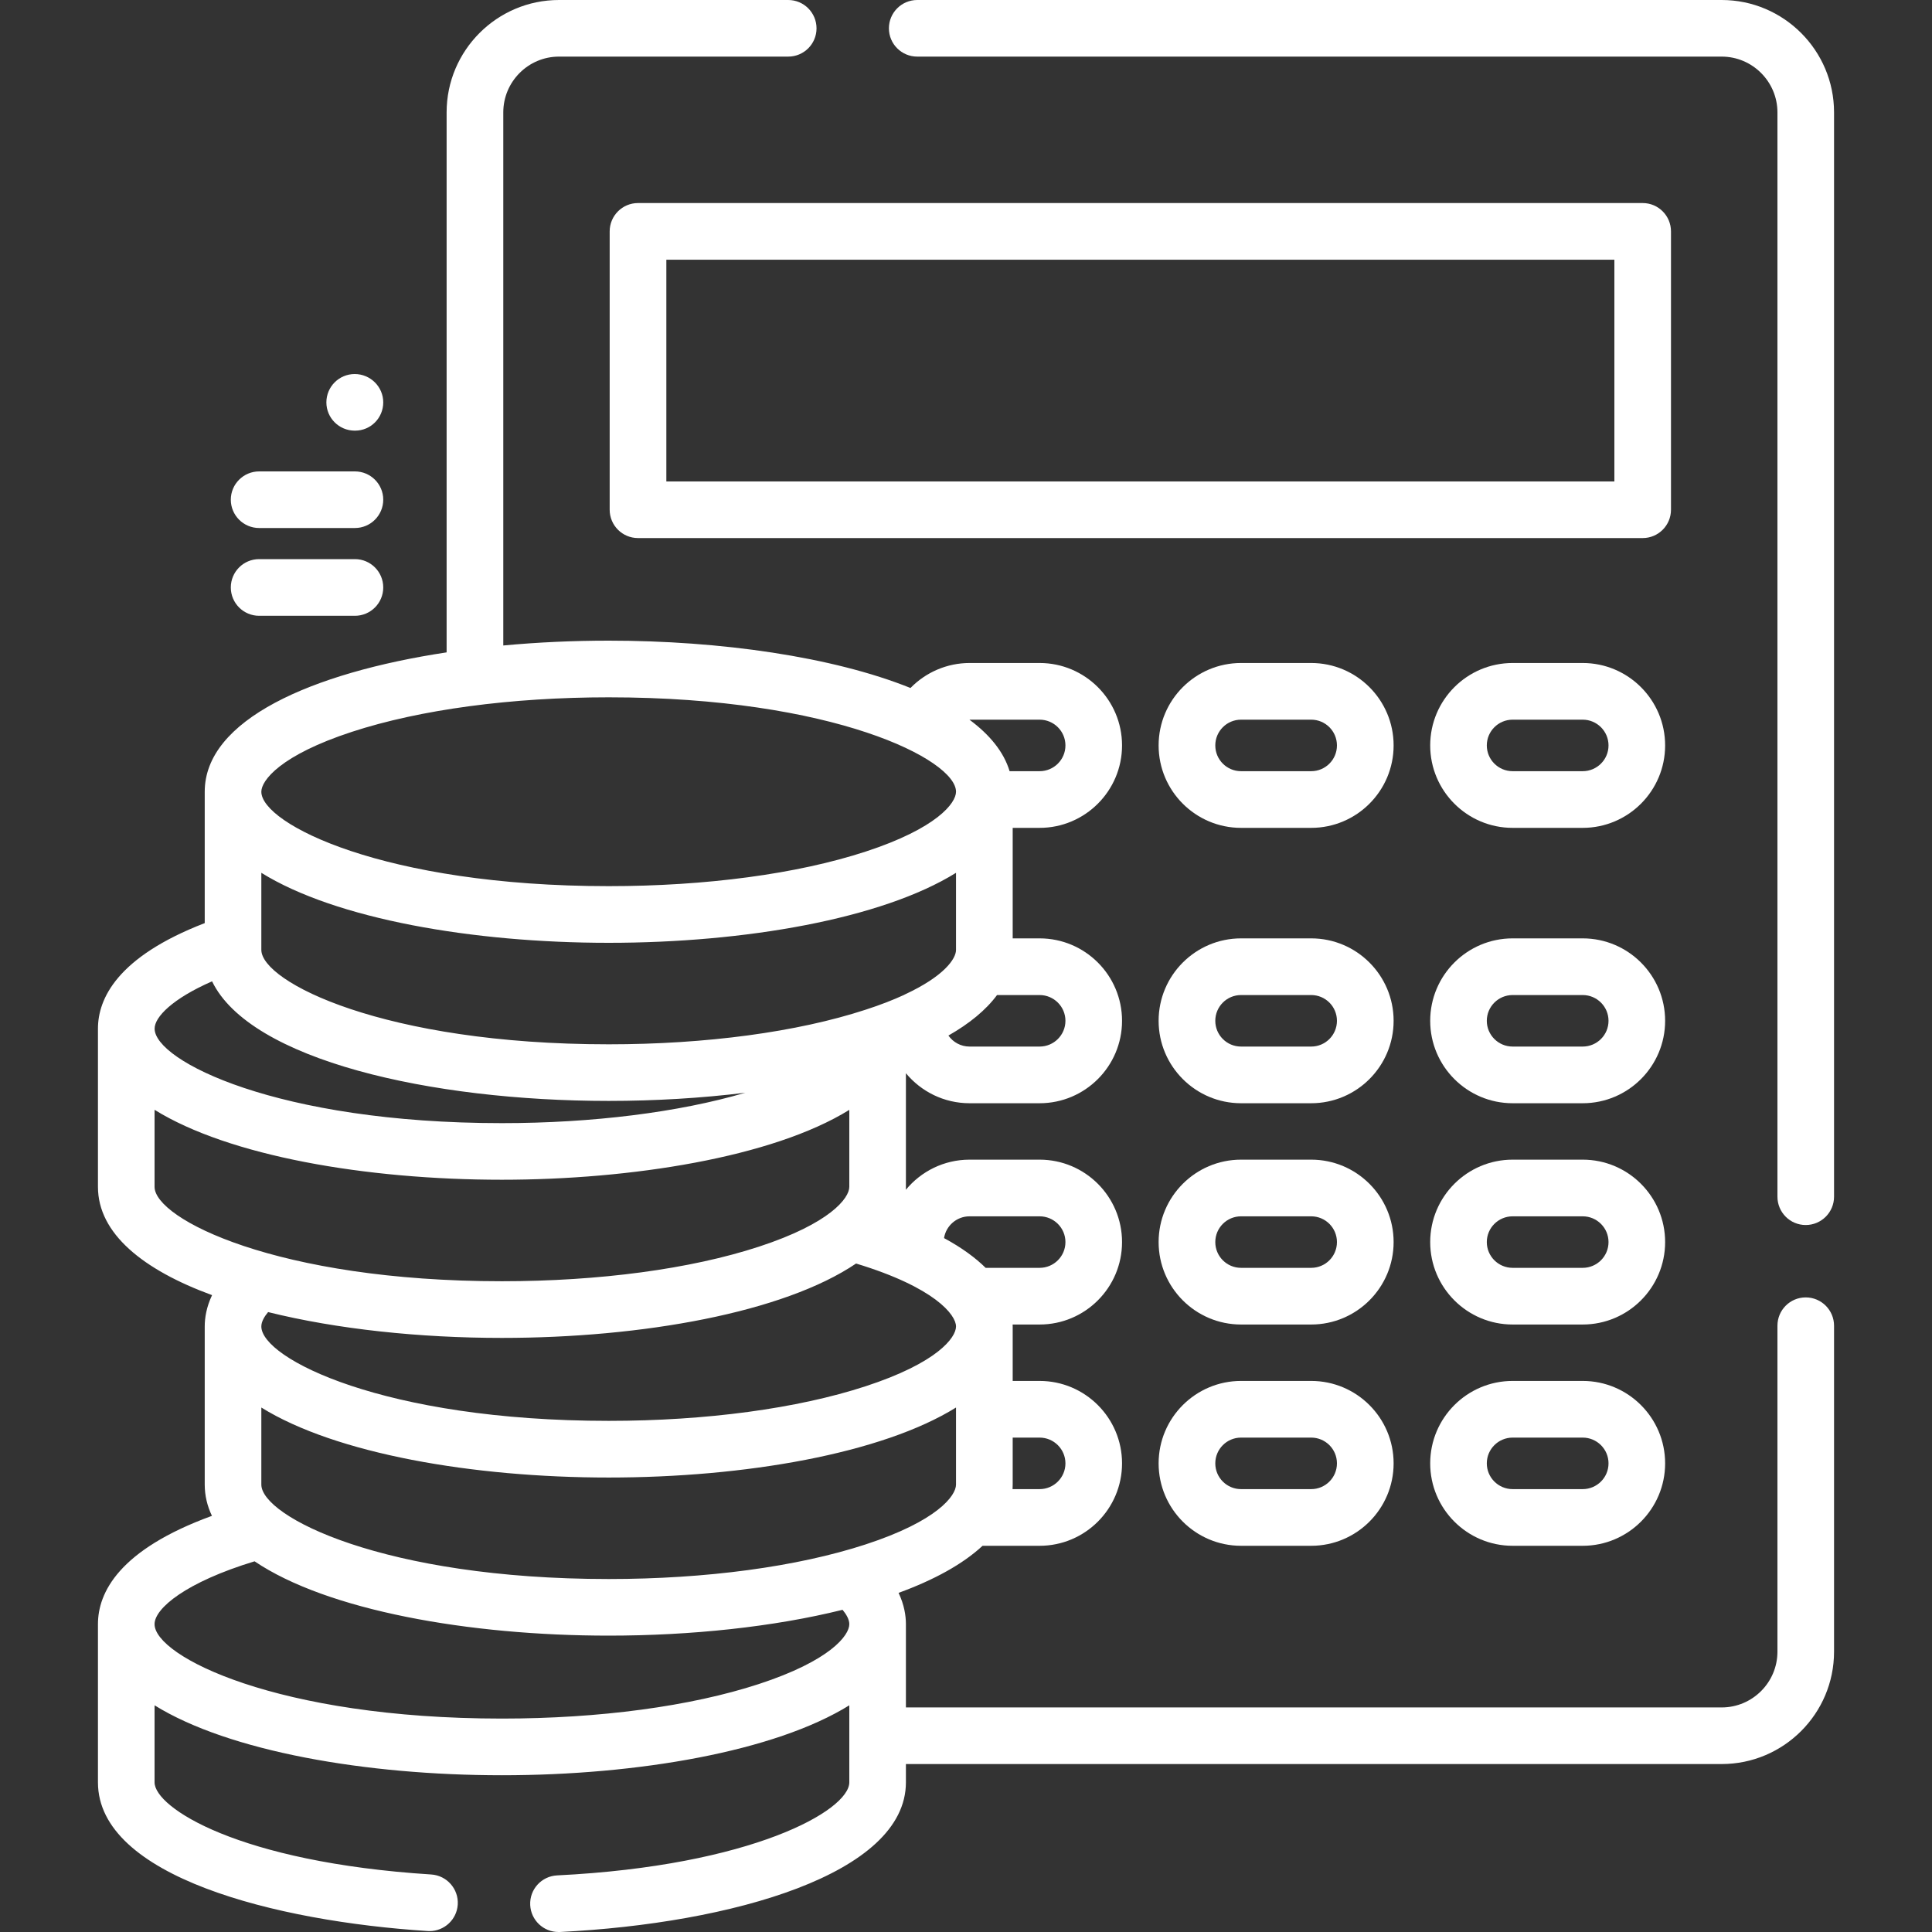 <svg xmlns="http://www.w3.org/2000/svg" viewBox="0 0 30 30" fill="white">
<rect x="0" y="0" width="30" height="30" fill="#333333" stroke="none"/>
<path d="M28.039 20.146C27.796 20.146 27.6 20.343 27.6 20.586V25.647C27.6 26.125 27.211 26.513 26.734 26.513H14.067V25.22C14.067 25.088 14.041 24.919 13.953 24.734C14.498 24.535 14.947 24.291 15.257 24.003H16.143C16.849 24.003 17.423 23.429 17.423 22.723C17.423 22.017 16.849 21.443 16.143 21.443H15.725V20.597C15.725 20.587 15.725 20.577 15.724 20.567H16.143C16.849 20.567 17.423 19.993 17.423 19.287C17.423 18.581 16.849 18.007 16.143 18.007H15.055C14.657 18.007 14.301 18.19 14.066 18.475C14.067 18.46 14.067 18.445 14.067 18.429V16.665C14.302 16.949 14.658 17.131 15.055 17.131H16.143C16.849 17.131 17.423 16.557 17.423 15.851C17.423 15.145 16.849 14.571 16.143 14.571H15.725V12.855H16.143C16.849 12.855 17.423 12.28 17.423 11.575C17.423 10.869 16.849 10.295 16.143 10.295H15.055C14.706 10.295 14.376 10.439 14.138 10.683C12.93 10.197 11.185 9.948 9.452 9.948C8.901 9.948 8.35 9.973 7.815 10.023V1.745C7.815 1.268 8.203 0.879 8.68 0.879H12.239C12.482 0.879 12.679 0.683 12.679 0.44C12.679 0.197 12.482 0 12.239 0H8.68C7.718 0 6.935 0.783 6.935 1.745V10.13C4.836 10.448 3.179 11.178 3.179 12.294V14.334C1.813 14.861 1.521 15.513 1.521 15.973V18.429C1.521 19.156 2.224 19.719 3.293 20.111C3.205 20.296 3.179 20.465 3.179 20.597V23.052C3.179 23.223 3.218 23.385 3.291 23.538C1.844 24.065 1.521 24.731 1.521 25.22V27.676C1.521 29.139 4.279 29.834 6.641 29.985C6.65 29.986 6.66 29.986 6.669 29.986C6.899 29.986 7.093 29.807 7.108 29.574C7.123 29.332 6.939 29.123 6.697 29.107C3.698 28.916 2.4 28.067 2.4 27.676V26.48C3.555 27.196 5.683 27.566 7.794 27.566C9.905 27.566 12.034 27.196 13.188 26.48V27.676C13.188 28.114 11.672 28.972 8.651 29.121C8.408 29.133 8.221 29.339 8.233 29.582C8.245 29.817 8.439 30 8.672 30C8.68 30 8.687 30 8.694 30C11.369 29.867 14.067 29.098 14.067 27.676V27.392H26.734C27.696 27.392 28.479 26.61 28.479 25.647V20.586C28.479 20.343 28.282 20.146 28.039 20.146ZM15.725 23.052V22.323H16.143V22.323C16.364 22.323 16.544 22.503 16.544 22.723C16.544 22.944 16.364 23.123 16.143 23.123H15.723C15.724 23.1 15.725 23.076 15.725 23.052ZM15.055 18.887H16.143C16.364 18.887 16.544 19.066 16.544 19.287C16.544 19.508 16.364 19.687 16.143 19.687H15.305C15.148 19.532 14.938 19.376 14.659 19.225C14.689 19.034 14.855 18.887 15.055 18.887ZM14.845 20.597C14.845 20.772 14.55 21.164 13.44 21.526C12.381 21.872 10.965 22.063 9.452 22.063C5.962 22.063 4.058 21.094 4.058 20.597C4.058 20.521 4.107 20.441 4.163 20.374C5.234 20.64 6.517 20.775 7.794 20.775C9.971 20.775 12.166 20.382 13.293 19.62C14.517 19.991 14.845 20.418 14.845 20.597ZM16.143 15.451C16.364 15.451 16.544 15.63 16.544 15.851C16.544 16.072 16.364 16.251 16.143 16.251H15.055C14.919 16.251 14.799 16.183 14.727 16.08C15.052 15.895 15.309 15.685 15.482 15.451H16.143ZM15.055 11.175H16.143C16.364 11.175 16.544 11.354 16.544 11.575C16.544 11.796 16.364 11.975 16.143 11.975H15.677C15.587 11.676 15.369 11.409 15.053 11.175C15.053 11.175 15.054 11.175 15.055 11.175ZM5.464 11.364C6.522 11.018 7.939 10.828 9.452 10.828C12.942 10.828 14.845 11.796 14.845 12.294C14.845 12.469 14.55 12.861 13.44 13.224C12.381 13.57 10.965 13.76 9.452 13.76C5.962 13.76 4.058 12.792 4.058 12.294C4.058 12.119 4.354 11.727 5.464 11.364ZM4.058 13.553C5.212 14.27 7.341 14.64 9.452 14.64C11.563 14.64 13.691 14.27 14.845 13.553V14.75C14.845 14.887 14.662 15.159 14.044 15.445C14.043 15.446 14.041 15.447 14.04 15.448C13.873 15.525 13.675 15.603 13.44 15.679C12.381 16.025 10.965 16.216 9.452 16.216C5.962 16.216 4.058 15.247 4.058 14.749V13.553ZM3.293 15.238C3.883 16.459 6.683 17.095 9.452 17.095C10.17 17.095 10.89 17.052 11.573 16.968C10.54 17.272 9.199 17.44 7.794 17.44C4.304 17.44 2.401 16.471 2.401 15.973C2.4 15.792 2.679 15.507 3.293 15.238ZM2.4 18.429V17.233C3.555 17.95 5.683 18.319 7.794 18.319C9.785 18.319 11.995 17.974 13.188 17.234V18.429C13.188 18.604 12.892 18.996 11.782 19.359C10.723 19.705 9.307 19.895 7.794 19.895C4.304 19.895 2.4 18.927 2.4 18.429ZM11.782 26.15C10.723 26.496 9.307 26.686 7.794 26.686C4.304 26.686 2.4 25.718 2.4 25.22C2.4 24.974 2.887 24.568 3.953 24.244C5.08 25.005 7.275 25.398 9.452 25.398C10.729 25.398 12.012 25.263 13.083 24.997C13.139 25.064 13.188 25.144 13.188 25.22C13.188 25.395 12.892 25.787 11.782 26.15ZM13.44 23.982C12.381 24.328 10.965 24.519 9.452 24.519C5.962 24.519 4.058 23.55 4.058 23.052V21.856C5.212 22.573 7.341 22.943 9.452 22.943C11.563 22.943 13.691 22.573 14.845 21.856V23.052C14.845 23.227 14.55 23.62 13.44 23.982Z"/>
<path d="M26.734 0H14.243C14 0 13.803 0.197 13.803 0.44C13.803 0.683 14 0.879 14.243 0.879H26.734C27.211 0.879 27.6 1.268 27.6 1.745V18.582C27.6 18.825 27.796 19.022 28.039 19.022C28.282 19.022 28.479 18.825 28.479 18.582V1.745C28.479 0.783 27.696 0 26.734 0Z"/>
<path d="M25.947 3.593C25.947 3.35 25.75 3.153 25.508 3.153H9.907C9.664 3.153 9.467 3.35 9.467 3.593V7.915C9.467 8.158 9.664 8.355 9.907 8.355H25.508C25.75 8.355 25.947 8.158 25.947 7.915L25.947 3.593ZM25.068 7.476H10.347V4.033H25.068V7.476Z"/>
<path d="M20.36 10.295H19.271C18.565 10.295 17.991 10.869 17.991 11.575C17.991 12.281 18.565 12.855 19.271 12.855H20.36C21.066 12.855 21.64 12.281 21.64 11.575C21.64 10.869 21.066 10.295 20.36 10.295ZM20.36 11.975H19.271C19.05 11.975 18.871 11.796 18.871 11.575C18.871 11.354 19.05 11.175 19.271 11.175H20.36C20.581 11.175 20.76 11.354 20.76 11.575C20.76 11.796 20.581 11.975 20.36 11.975Z"/>
<path d="M24.576 10.295H23.488C22.782 10.295 22.208 10.869 22.208 11.575C22.208 12.281 22.782 12.855 23.488 12.855H24.576C25.282 12.855 25.856 12.281 25.856 11.575C25.856 10.869 25.282 10.295 24.576 10.295ZM24.576 11.975H23.488C23.267 11.975 23.087 11.796 23.087 11.575C23.087 11.354 23.267 11.175 23.488 11.175H24.576C24.797 11.175 24.977 11.354 24.977 11.575C24.977 11.796 24.797 11.975 24.576 11.975Z"/>
<path d="M20.36 14.571H19.271C18.565 14.571 17.991 15.145 17.991 15.851C17.991 16.557 18.565 17.131 19.271 17.131H20.36C21.066 17.131 21.64 16.557 21.64 15.851C21.64 15.145 21.066 14.571 20.36 14.571ZM20.36 16.251H19.271C19.05 16.251 18.871 16.072 18.871 15.851C18.871 15.63 19.05 15.451 19.271 15.451H20.36C20.581 15.451 20.76 15.63 20.76 15.851C20.76 16.072 20.581 16.251 20.36 16.251Z"/>
<path d="M24.576 14.571H23.488C22.782 14.571 22.208 15.145 22.208 15.851C22.208 16.557 22.782 17.131 23.488 17.131H24.576C25.282 17.131 25.856 16.557 25.856 15.851C25.856 15.145 25.282 14.571 24.576 14.571ZM24.576 16.251H23.488C23.267 16.251 23.087 16.072 23.087 15.851C23.087 15.63 23.267 15.451 23.488 15.451H24.576C24.797 15.451 24.977 15.63 24.977 15.851C24.977 16.072 24.797 16.251 24.576 16.251Z"/>
<path d="M20.36 18.007H19.271C18.565 18.007 17.991 18.581 17.991 19.287C17.991 19.993 18.565 20.567 19.271 20.567H20.36C21.066 20.567 21.64 19.993 21.64 19.287C21.64 18.581 21.066 18.007 20.36 18.007ZM20.36 19.687H19.271C19.05 19.687 18.871 19.508 18.871 19.287C18.871 19.066 19.05 18.887 19.271 18.887H20.36C20.581 18.887 20.76 19.066 20.76 19.287C20.76 19.508 20.581 19.687 20.36 19.687Z"/>
<path d="M24.576 18.007H23.488C22.782 18.007 22.208 18.581 22.208 19.287C22.208 19.993 22.782 20.567 23.488 20.567H24.576C25.282 20.567 25.856 19.993 25.856 19.287C25.856 18.581 25.282 18.007 24.576 18.007ZM24.576 19.687H23.488C23.267 19.687 23.087 19.508 23.087 19.287C23.087 19.066 23.267 18.887 23.488 18.887H24.576C24.797 18.887 24.977 19.066 24.977 19.287C24.977 19.508 24.797 19.687 24.576 19.687Z"/>
<path d="M20.36 21.443H19.271C18.565 21.443 17.991 22.017 17.991 22.723C17.991 23.429 18.565 24.003 19.271 24.003H20.36C21.066 24.003 21.64 23.429 21.64 22.723C21.64 22.017 21.066 21.443 20.36 21.443ZM20.36 23.123H19.271C19.05 23.123 18.871 22.944 18.871 22.723C18.871 22.502 19.05 22.323 19.271 22.323H20.36C20.581 22.323 20.76 22.502 20.76 22.723C20.76 22.944 20.581 23.123 20.36 23.123Z"/>
<path d="M24.576 21.443H23.488C22.782 21.443 22.208 22.017 22.208 22.723C22.208 23.429 22.782 24.003 23.488 24.003H24.576C25.282 24.003 25.856 23.429 25.856 22.723C25.856 22.017 25.282 21.443 24.576 21.443ZM24.576 23.123H23.488C23.267 23.123 23.087 22.944 23.087 22.723C23.087 22.502 23.267 22.323 23.488 22.323H24.576C24.797 22.323 24.977 22.502 24.977 22.723C24.977 22.944 24.797 23.123 24.576 23.123Z"/>
<path d="M5.511 8.682H4.024C3.781 8.682 3.584 8.879 3.584 9.122C3.584 9.365 3.781 9.562 4.024 9.562H5.511C5.754 9.562 5.951 9.365 5.951 9.122C5.951 8.879 5.754 8.682 5.511 8.682Z"/>
<path d="M5.511 7.32H4.024C3.781 7.32 3.584 7.517 3.584 7.759C3.584 8.002 3.781 8.199 4.024 8.199H5.511C5.754 8.199 5.951 8.002 5.951 7.759C5.951 7.517 5.754 7.32 5.511 7.32Z"/>
<path d="M5.508 5.808C5.265 5.808 5.068 6.005 5.068 6.248C5.068 6.49 5.265 6.687 5.508 6.687H5.514C5.757 6.687 5.951 6.49 5.951 6.248C5.951 6.005 5.751 5.808 5.508 5.808Z"/>
</svg>
